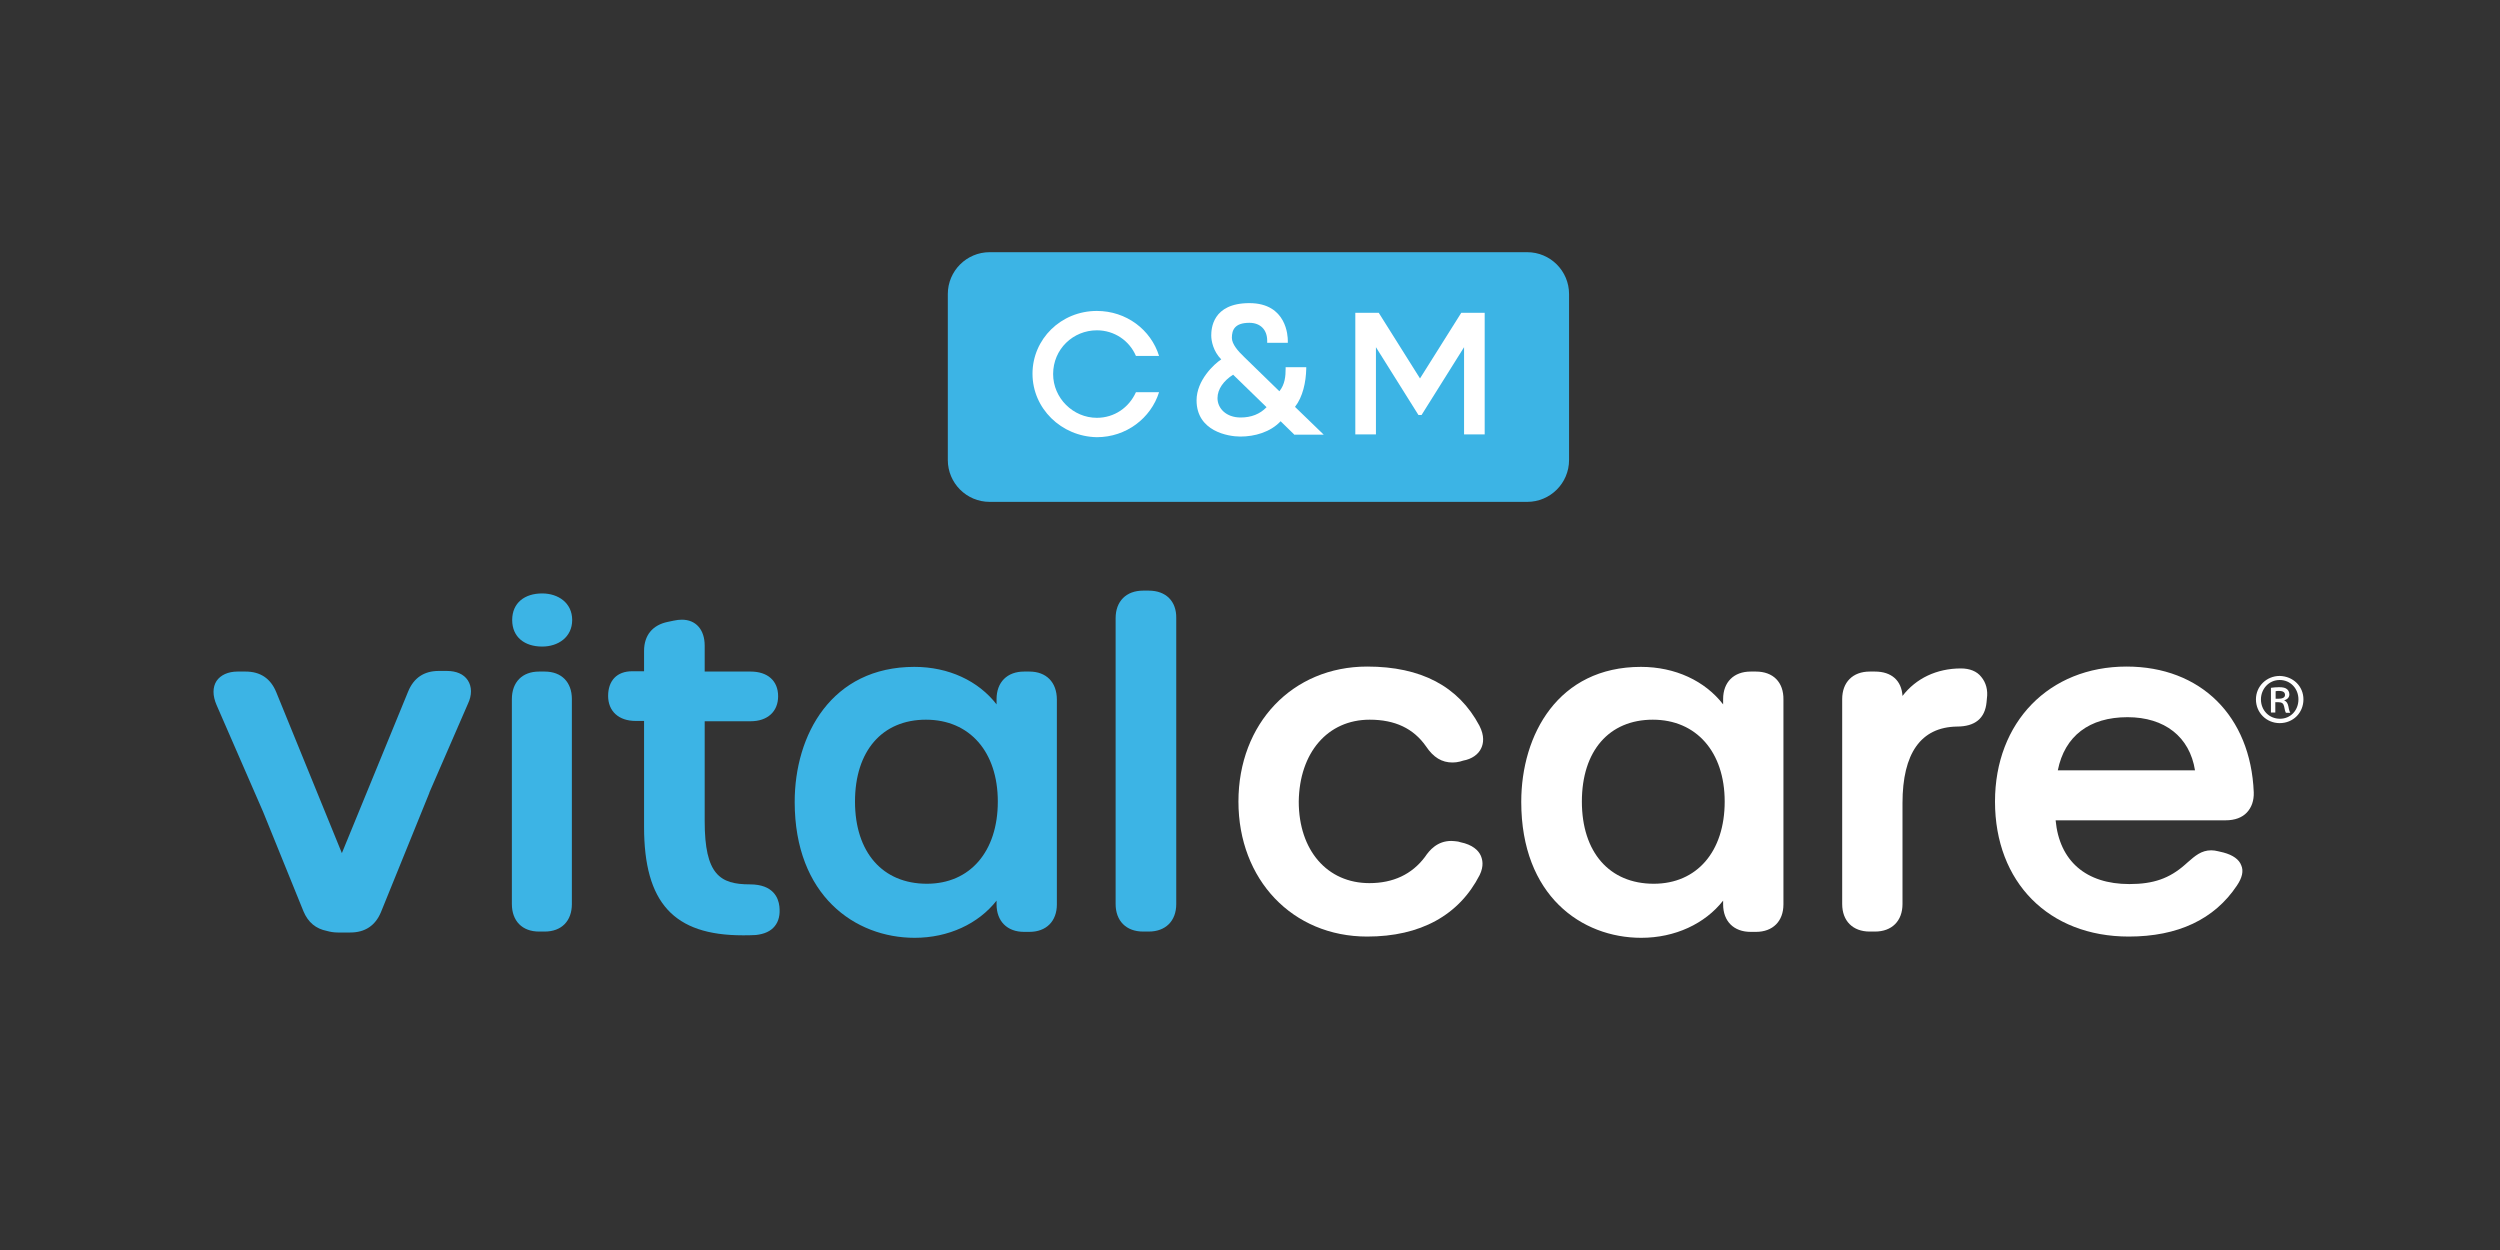 <?xml version="1.0" encoding="UTF-8"?> <svg xmlns="http://www.w3.org/2000/svg" xmlns:xlink="http://www.w3.org/1999/xlink" version="1.1" id="Layer_1" x="0px" y="0px" viewBox="0 0 800 400" style="enable-background:new 0 0 800 400;" xml:space="preserve"><rect x="0" y="0" width="800" height="400" fill="#333333" stroke="none"/> <style type="text/css"> .st0{fill:#3CB4E5;} .st1{fill:#FFFFFF;} </style> <g> <path class="st0" d="M174.3,214.9h-1.8c-5.4,0-8.7,3.4-8.7,8.8v65.6c0,5.4,3.3,8.8,8.7,8.8h1.8c5.4,0,8.7-3.4,8.7-8.8v-65.6 C183,218.3,179.7,214.9,174.3,214.9z"></path> <path class="st0" d="M240,283c-9.6,0-14.5-3.1-14.5-20.2v-32h14.7c5.4,0,8.8-3.1,8.8-8c0-4.9-3.3-7.9-8.8-7.9h-14.7v-8.3 c0-5.1-2.8-8.3-7.3-8.3c-0.8,0-1.7,0.1-2.6,0.3l-1.9,0.4c-4.9,1-7.6,4.3-7.6,9.3v6.5h-3.8c-4.8,0-7.7,2.9-7.7,7.9 c0,4.9,3.4,8,8.8,8h2.7v33.9c0,24.3,9.5,34.7,31.6,34.7v0c1.3,0,2.7,0,4.2-0.1c2.7-0.3,4.7-1.2,6-2.8c1.3-1.6,1.8-3.7,1.5-6.4 C249.1,287.4,247.5,283,240,283z"></path> <path class="st0" d="M329.4,214.9h-1.7c-5.4,0-8.8,3.4-8.8,8.8v1.7c-5.8-7.5-15.3-12-26.3-12c-26.5,0-38.3,21.7-38.3,43.2 c0,30,19.3,43.5,38.4,43.5c10.8,0,20.4-4.5,26.2-11.9v1.2c0,5.4,3.4,8.8,8.8,8.8h1.7c5.4,0,8.8-3.4,8.8-8.8v-65.5 C338.2,218.3,334.8,214.9,329.4,214.9z M319.3,256.5c0,16-8.9,26.3-22.7,26.3c-14.2,0-23-10.1-23-26.3c0-16.2,8.7-26.2,22.7-26.2 C310.3,230.3,319.3,240.6,319.3,256.5z"></path> <path class="st0" d="M367.6,189h-1.8c-5.4,0-8.8,3.4-8.8,8.8v91.5c0,5.4,3.4,8.8,8.8,8.8h1.8c5.4,0,8.8-3.4,8.8-8.8v-91.5 C376.5,192.4,373.1,189,367.6,189z"></path> <path class="st1" d="M438.3,230.3c8.1,0,14,2.8,18,8.5c2.4,3.6,5.1,5.2,8.5,5.2c0.8,0,1.6-0.1,2.4-0.3l1-0.3c2.8-0.5,4.9-2,5.8-4 c0.7-1.5,1.1-3.9-0.6-7.2c-6.7-12.6-18.7-18.9-35.9-18.9c-23.9,0-41.2,18.2-41.2,43.2c0,25,17.3,43.2,41.2,43.2 c17,0,29.4-6.8,36-19.7c1.4-2.9,0.9-5,0.3-6.3c-0.7-1.5-2.5-3.4-6.5-4.2l-0.7-0.2c-0.8-0.1-1.5-0.2-2.2-0.2c-4.5,0-7,3-8.4,5.1 c-4.2,5.6-10.2,8.4-17.8,8.4c-13.5,0-22.6-10.5-22.6-26.1C415.8,240.9,424.8,230.3,438.3,230.3z"></path> <path class="st1" d="M561.9,214.9h-1.7c-5.4,0-8.8,3.4-8.8,8.8v1.7c-5.8-7.5-15.3-12-26.3-12c-26.5,0-38.3,21.7-38.3,43.2 c0,30,19.3,43.5,38.4,43.5c10.8,0,20.4-4.5,26.2-11.9v1.2c0,5.4,3.4,8.8,8.8,8.8h1.7c5.4,0,8.8-3.4,8.8-8.8v-65.5 C570.8,218.3,567.4,214.9,561.9,214.9z M551.9,256.5c0,16-8.9,26.3-22.7,26.3c-14.2,0-23-10.1-23-26.3c0-16.2,8.7-26.2,22.7-26.2 C542.8,230.3,551.9,240.6,551.9,256.5z"></path> <path class="st1" d="M627.5,213.9c-7.8,0-14.4,3.2-18.7,8.8c-0.3-4.9-3.5-7.8-8.8-7.8h-1.7c-5.4,0-8.8,3.4-8.8,8.8v65.6 c0,5.4,3.4,8.8,8.8,8.8h1.7c5.4,0,8.8-3.4,8.8-8.8V257c0-16,5.9-24.3,17.4-24.5c5.8,0,9-2.6,9.5-7.8l0.1-1.1c0.4-2.8-0.3-5.2-1.8-7 C632.6,214.8,630.3,213.9,627.5,213.9z"></path> <path class="st1" d="M719,260c1.5-1.6,2.3-3.8,2.2-6.5c-1-24.4-17-40.2-40.7-40.2c-24.8,0-42.1,17.8-42.1,43.2 c0,25.8,17.2,43.2,42.8,43.2c15.7,0,27.4-5.5,34.6-16.3c1.7-2.5,2.2-4.7,1.4-6.5c-0.7-1.9-2.7-3.3-5.7-4.1l-1.7-0.4 c-0.8-0.2-1.5-0.3-2.2-0.3c-3.2,0-5.2,1.8-7.5,3.8l-0.9,0.8c-5,4.4-10.1,6.2-17.8,6.2c-13.9,0-22.4-7.4-23.6-20.4h54.4 C715.2,262.5,717.5,261.6,719,260z M702.4,246.5h-43.9c2.2-11,10.1-17,22.3-17C692.7,229.5,700.7,235.8,702.4,246.5z"></path> <path class="st0" d="M149.7,217.7c-1.3-2-3.7-3-6.7-3h-2.6c-4.7,0-8,2.2-9.8,6.6L109.4,273l-21-51.5c-1.8-4.4-5.1-6.6-9.8-6.6H76 c-3,0-5.4,1.1-6.7,3c-1.3,2-1.3,4.7,0,7.7l14.9,34.2l12.9,31.8c1.5,3.6,4,5.6,7.5,6.3c1.1,0.3,2.2,0.5,3.5,0.5h4 c4.7,0,8-2.2,9.8-6.5l15.5-38.2c0,0,0,0,0-0.1l12.3-28.3C151.1,222.4,151,219.7,149.7,217.7z"></path> <path class="st0" d="M163.9,198.4c0-5.5,4-8.5,9.6-8.5c5.1,0,9.6,3,9.6,8.5c0,5.5-4.5,8.5-9.6,8.5 C167.9,206.9,163.9,203.9,163.9,198.4z"></path> <g> <path class="st1" d="M737.1,223.8c0,4.3-3.3,7.6-7.6,7.6c-4.2,0-7.6-3.3-7.6-7.6c0-4.2,3.4-7.5,7.6-7.5 C733.8,216.4,737.1,219.6,737.1,223.8z M723.5,223.8c0,3.5,2.6,6.2,6.1,6.2c3.4,0,5.9-2.7,5.9-6.2c0-3.4-2.5-6.2-6-6.2 S723.5,220.5,723.5,223.8z M728.1,228h-1.4v-7.9c0.7-0.1,1.6-0.2,2.6-0.2c1.3,0,2,0.2,2.5,0.6c0.4,0.3,0.8,0.9,0.8,1.7 c0,1-0.7,1.6-1.6,1.9v0.1c0.7,0.2,1.1,0.9,1.3,1.9c0.2,1.2,0.4,1.7,0.6,2h-1.4c-0.2-0.3-0.4-1-0.6-2.1c-0.2-0.9-0.7-1.3-1.9-1.3 h-0.9V228z M728.1,223.6h1c1.1,0,2.1-0.3,2.1-1.2c0-0.8-0.5-1.3-1.9-1.3c-0.5,0-0.9,0-1.1,0.1V223.6z"></path> </g> </g> <path class="st0" d="M488.7,160.6h-172c-7.4,0-13.4-6-13.4-13.4V94.1c0-7.4,6-13.4,13.4-13.4h172c7.4,0,13.4,6,13.4,13.4v53.1 C502.1,154.6,496.1,160.6,488.7,160.6z"></path> <g> <path class="st1" d="M330.4,119.6c0-11.1,9.1-20.1,20.6-20.1c9.4,0,17.3,6,19.9,14.4h-7.4c-2.1-4.9-6.9-8.2-12.5-8.2 c-7.6,0-14,6-14,14c0,7.7,6.4,14,14,14c5.6,0,10.3-3.3,12.5-8.2h7.4c-2.6,8.3-10.5,14.4-19.9,14.4 C339.6,139.7,330.4,130.7,330.4,119.6z"></path> <path class="st1" d="M414.1,139l-4.3-4.2c-3.3,3.5-8.3,4.9-12.9,4.9c-3.9,0-14-1.7-14-11.6c0-6.4,5.6-11.6,7.9-13.1 c-2.6-2.6-3.2-6-3.2-7.6c0-2.1,0.3-10.4,12.2-10.4c12,0,12.3,10.7,12.3,12v0.7h-6.6v-0.7c0-3.4-2.1-5.7-5.7-5.7 c-4.7,0-5.6,2.3-5.6,4.8c0,2,1.9,4.2,4,6.2l11.2,10.9c1.8-2.2,2-4.9,2-7.2v-0.5h6.6v0.5c-0.1,4.3-1.1,9-3.6,12.2l9.2,8.9H414.1z M394.6,119.9c-3,1.9-5,4.6-5,7.5c0,3.3,2.8,6.2,7.4,6.2c3.4,0,6.2-1.1,8.3-3.3L394.6,119.9z"></path> <path class="st1" d="M453.9,132.8l-13.6-21.7V139h-6.6v-38.9h7.5l13.2,21l13.2-21h7.5V139h-6.6v-27.9l-13.6,21.7H453.9z"></path> </g> </svg> 